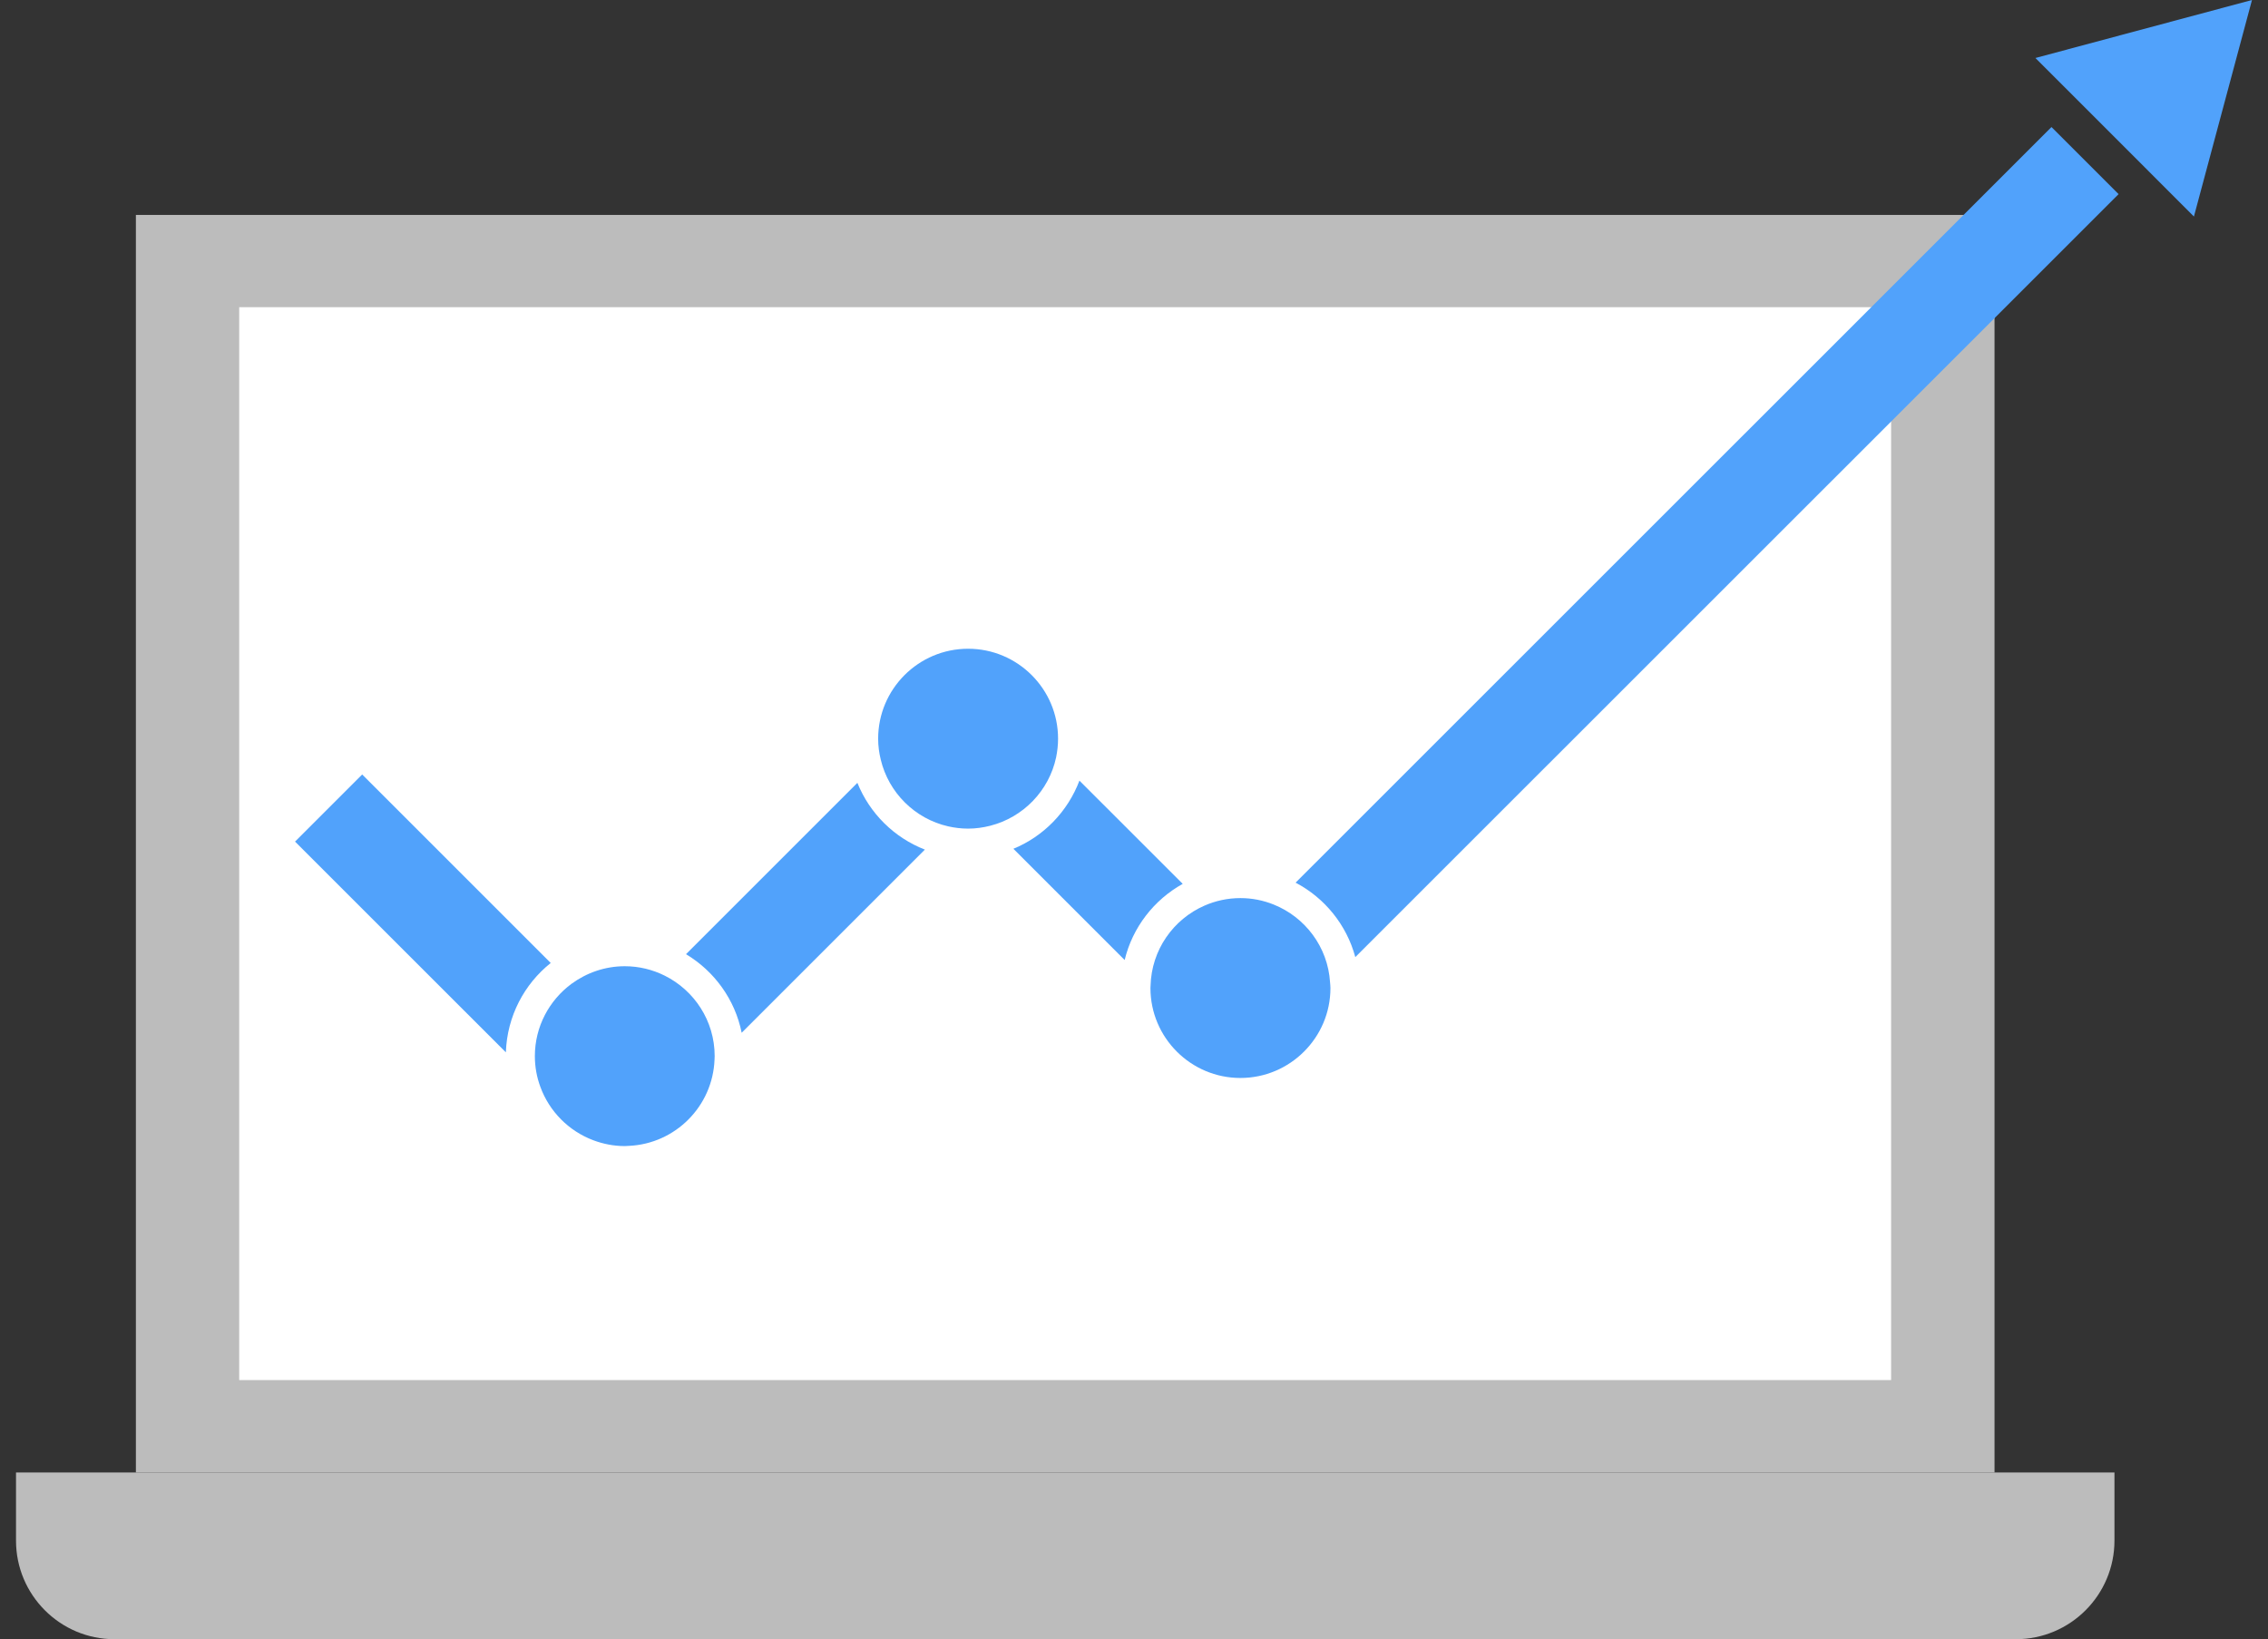 <svg width="83" height="60" viewBox="0 0 83 60" fill="none" xmlns="http://www.w3.org/2000/svg">
<rect x="0" y="0" width="83" height="60" fill="#333333" stroke="none"/>
<path d="M72.992 7.867H4.973V53.898H72.992V7.867Z" fill="#BCBCBC"/>
<path d="M4.192 60H19.419H73.77C75.764 60 77.381 58.381 77.381 56.39V53.897H19.42H0.586V56.39C0.585 58.38 2.2 60 4.192 60Z" fill="#BCBCBC"/>
<path d="M69.207 11.244H8.754V50.515H69.207V11.244Z" fill="white"/>
<path d="M20.154 35.248L13.254 28.348L10.797 30.805L18.513 38.519C18.558 37.195 19.186 36.021 20.154 35.248Z" fill="#51A2FB"/>
<path d="M43.283 32.352L39.503 28.574C39.076 29.702 38.2 30.61 37.086 31.068L41.158 35.14C41.447 33.941 42.232 32.937 43.283 32.352Z" fill="#51A2FB"/>
<path d="M31.377 28.654L25.105 34.926C26.14 35.547 26.898 36.582 27.142 37.802L33.847 31.098C32.721 30.66 31.826 29.772 31.377 28.654Z" fill="#51A2FB"/>
<path d="M24.32 35.709C23.879 35.491 23.388 35.367 22.863 35.367C22.136 35.367 21.464 35.609 20.914 36.011C20.102 36.612 19.574 37.574 19.574 38.659C19.574 39.054 19.645 39.431 19.775 39.782C20.103 40.682 20.814 41.398 21.708 41.735C22.068 41.871 22.457 41.95 22.863 41.95C22.916 41.95 22.97 41.944 23.021 41.942C24.717 41.862 26.082 40.492 26.149 38.788C26.152 38.746 26.154 38.702 26.154 38.658C26.155 37.365 25.406 36.247 24.32 35.709Z" fill="#51A2FB"/>
<path d="M35.429 23.746C33.611 23.746 32.137 25.224 32.137 27.038C32.137 27.302 32.171 27.557 32.232 27.804C32.521 29.016 33.482 29.97 34.7 30.247C34.936 30.3 35.178 30.33 35.429 30.33C35.71 30.33 35.981 30.291 36.242 30.224C37.446 29.916 38.39 28.945 38.65 27.72C38.695 27.5 38.721 27.272 38.721 27.038C38.722 25.223 37.245 23.746 35.429 23.746Z" fill="#51A2FB"/>
<path d="M48.675 35.955C48.594 34.661 47.762 33.57 46.611 33.109C46.233 32.957 45.824 32.873 45.394 32.873C44.927 32.873 44.482 32.972 44.081 33.148C42.941 33.645 42.138 34.769 42.106 36.085C42.105 36.112 42.102 36.138 42.102 36.166C42.102 37.98 43.578 39.457 45.394 39.457C47.209 39.457 48.689 37.98 48.689 36.166C48.688 36.094 48.681 36.025 48.675 35.955Z" fill="#51A2FB"/>
<path d="M47.414 32.308C48.48 32.868 49.28 33.851 49.599 35.033L77.532 7.106L75.076 4.65L47.414 32.308Z" fill="#51A2FB"/>
<path d="M74.488 2.123L76.043 3.677L78.499 6.134L80.289 7.926L82.414 0L74.488 2.123Z" fill="#51A2FB"/>
</svg>
